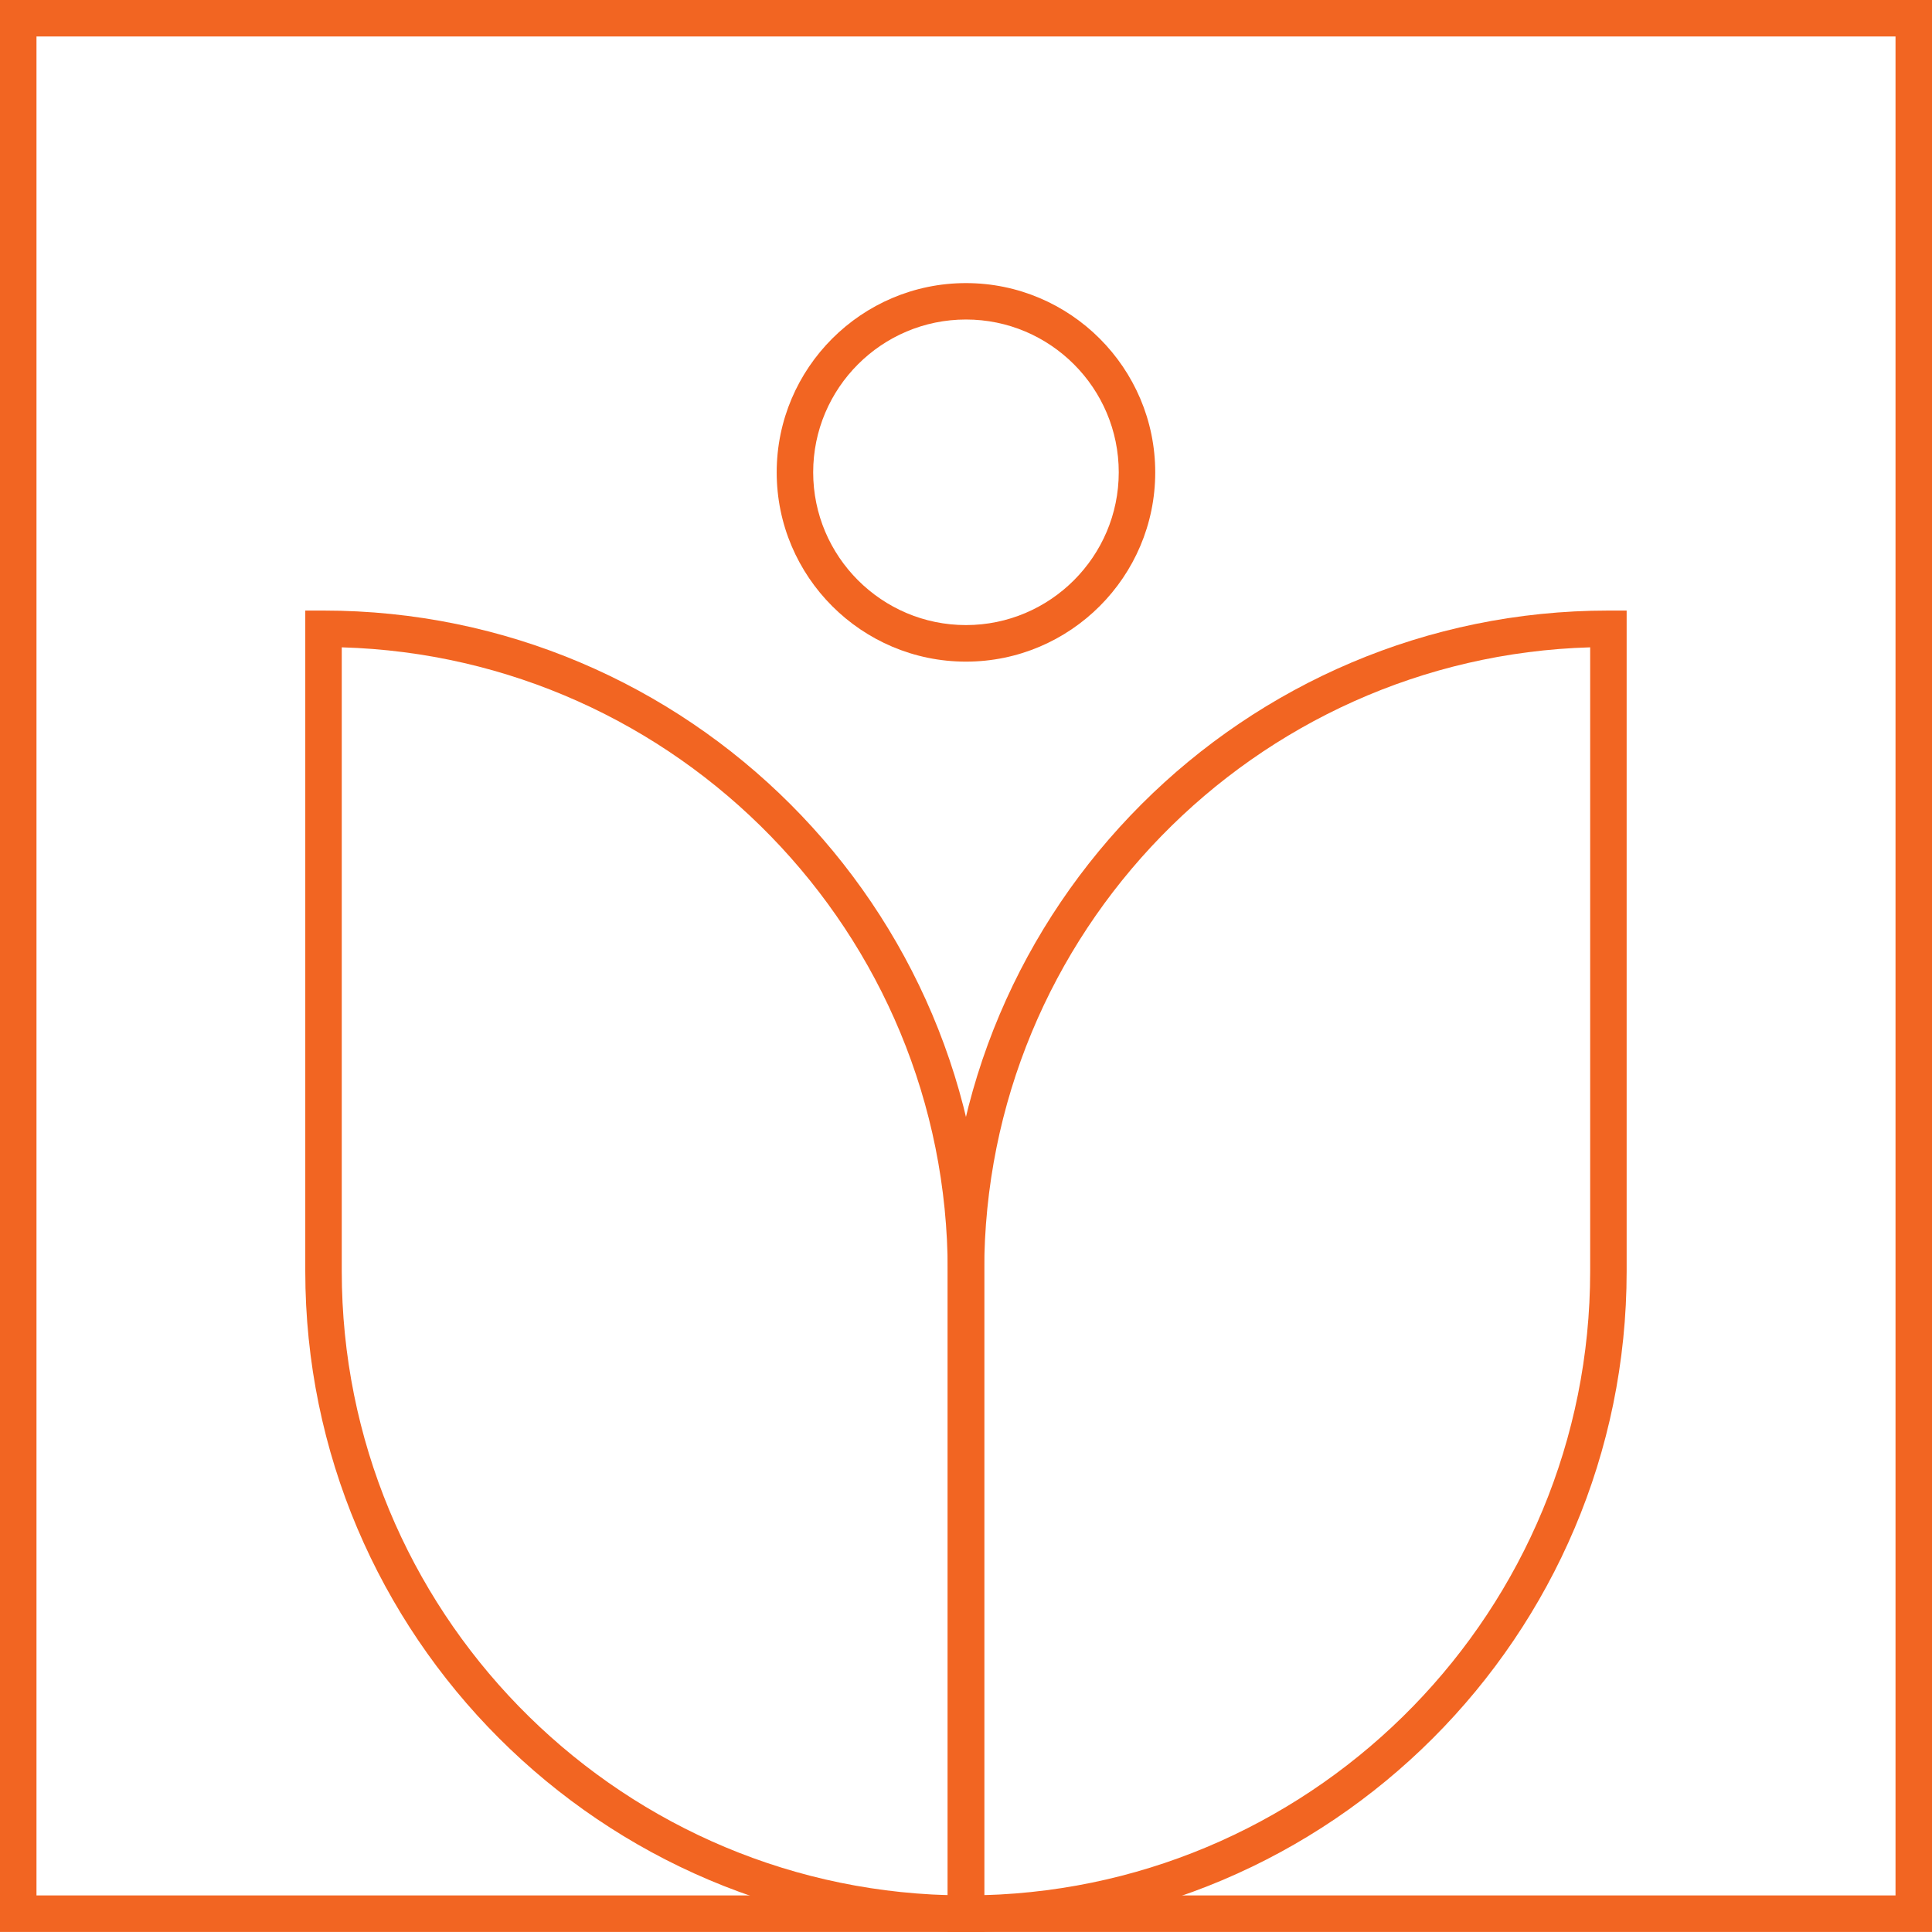 <svg xmlns="http://www.w3.org/2000/svg" id="Layer_2" data-name="Layer 2" viewBox="0 0 264.79 264.79"><defs><style>      .cls-1 {        fill: #f26522;        stroke-width: 0px;      }    </style></defs><g id="Layer_1-2" data-name="Layer 1"><g><path class="cls-1" d="M264.78,264.78H0V0h264.79v264.79h0ZM5,259.78h254.79V5H5v254.79h0Z"></path><g><g><path class="cls-1" d="M132.39,264.78h-2.5v-90.55c0-49.93,40.62-90.55,90.55-90.55h2.5v90.55c0,49.93-40.62,90.55-90.55,90.55ZM217.94,88.72c-46.02,1.33-83.05,39.18-83.05,85.51v85.51c46.02-1.33,83.05-39.18,83.05-85.51,0,0,0-85.51,0-85.51Z"></path><path class="cls-1" d="M134.89,264.78h-2.5c-49.93,0-90.55-40.62-90.55-90.55v-90.55h2.5c49.93,0,90.55,40.62,90.55,90.55v90.55ZM46.84,88.72v85.51c0,46.34,37.03,84.19,83.05,85.51v-85.51c0-46.34-37.03-84.19-83.05-85.51Z"></path></g><path class="cls-1" d="M132.39,90.68c-14.31,0-25.94-11.64-25.94-25.94s11.64-25.94,25.94-25.94,25.94,11.64,25.94,25.94-11.64,25.94-25.94,25.94ZM132.39,43.79c-11.55,0-20.94,9.4-20.94,20.94s9.4,20.94,20.94,20.94,20.94-9.4,20.94-20.94-9.39-20.94-20.94-20.94Z"></path></g></g></g></svg>